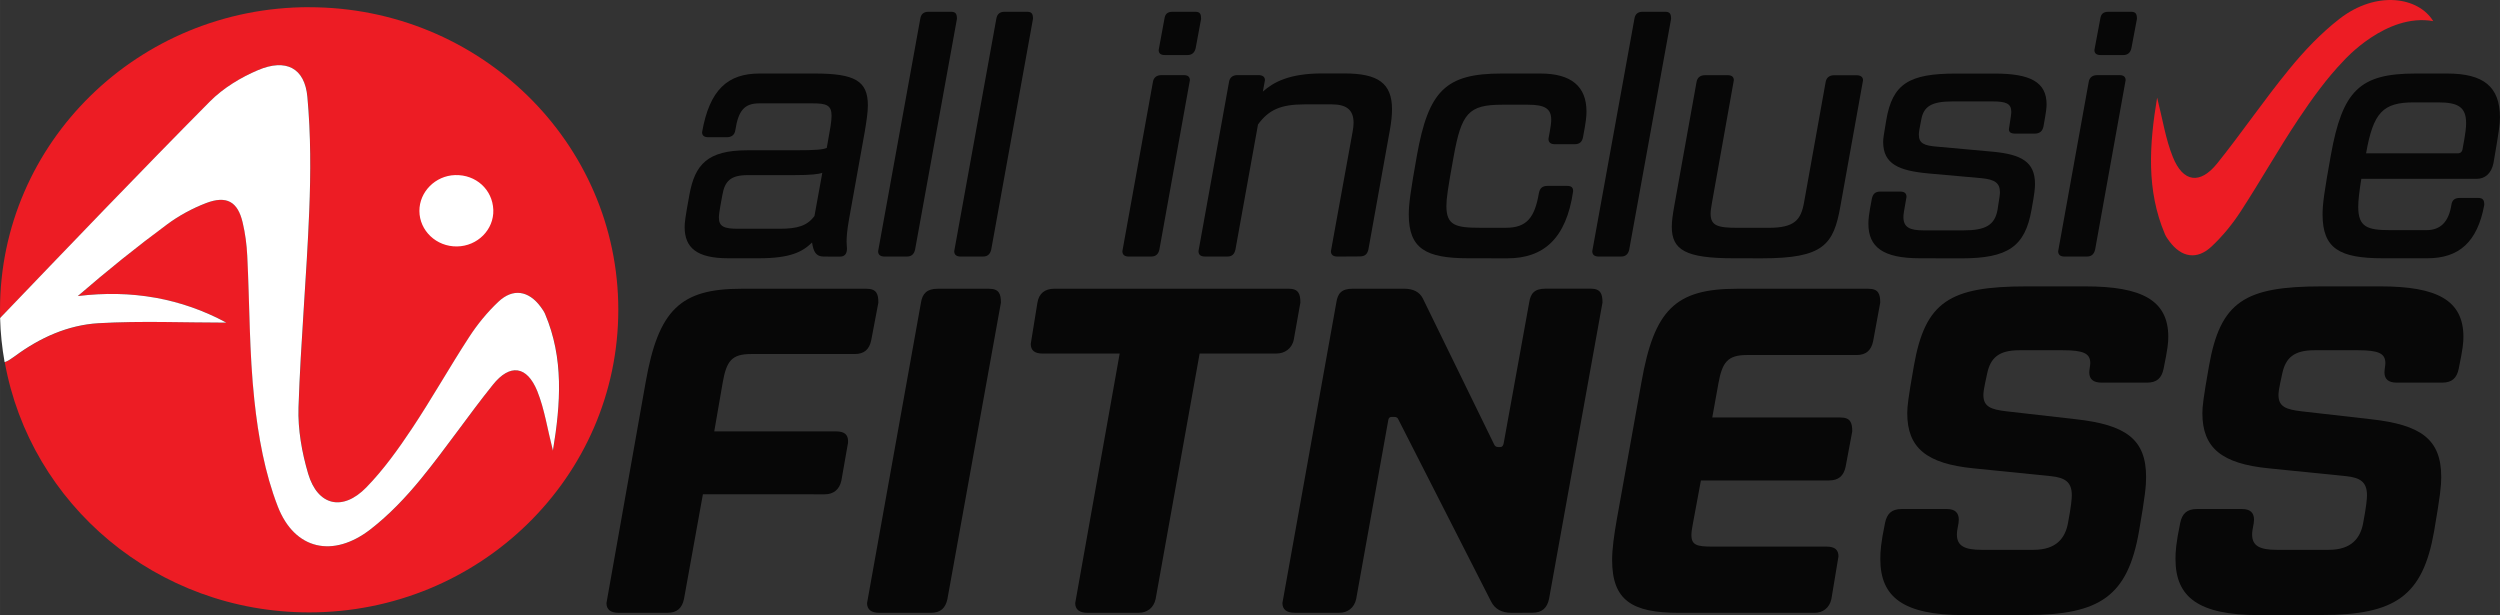 <svg width="198.91" height="48.94" version="1.1" viewBox="0 0 52.629 12.949" xmlns="http://www.w3.org/2000/svg"><rect x="0" y="0" width="52.629" height="12.949" fill="#333333" stroke="none"/><title>all inclusive Fitness</title><g transform="translate(-.529 -.529)"><g transform="translate(-14.515 -2.185)" stroke-width=".353"><g><path d="m21.551 2.865c-3.594 0-6.507 2.851-6.507 6.369 0 0.059 0.003 0.117 0.004 0.175 1.465-1.527 2.928-3.055 4.417-4.559 0.277-0.28 0.645-0.504 1.013-0.66 0.586-0.249 0.983-0.047 1.039 0.565 0.073 0.795 0.07 1.601 0.039 2.401-0.055 1.379-0.181 2.757-0.226 4.137-0.015 0.463 0.072 0.945 0.203 1.393 0.2 0.675 0.725 0.801 1.224 0.289 0.364-0.372 0.671-0.803 0.959-1.236 0.422-0.633 0.794-1.297 1.208-1.933 0.174-0.266 0.382-0.52 0.613-0.739 0.309-0.291 0.638-0.236 0.89 0.105 0.036 0.048 0.07 0.098 0.094 0.152 0.396 0.93 0.329 1.882 0.165 2.877-0.117-0.459-0.178-0.874-0.331-1.253-0.215-0.535-0.573-0.583-0.934-0.135-0.521 0.65-0.989 1.341-1.517 1.986-0.314 0.384-0.666 0.754-1.058 1.058-0.784 0.609-1.597 0.435-1.953-0.482-0.273-0.706-0.411-1.477-0.492-2.232-0.109-1.007-0.099-2.027-0.15-3.041-0.011-0.234-0.043-0.471-0.096-0.7-0.102-0.442-0.339-0.579-0.769-0.413-0.289 0.112-0.572 0.263-0.819 0.445-0.644 0.475-1.265 0.977-1.885 1.513 1.13-0.139 2.179 0.047 3.128 0.558-0.881 0-1.789-0.039-2.69 0.014-0.644 0.039-1.235 0.307-1.758 0.692-0.066 0.048-0.141 0.102-0.218 0.128 0.535 2.993 3.198 5.267 6.408 5.267 3.594 0 6.508-2.853 6.508-6.371 0-3.518-2.915-6.369-6.508-6.369" fill="#ed1c24"/><path d="m17.119 9.518c0.903-0.052 1.809-0.012 2.69-0.012-0.949-0.513-1.998-0.699-3.128-0.559 0.62-0.536 1.243-1.038 1.885-1.512 0.247-0.183 0.529-0.335 0.817-0.446 0.433-0.165 0.668-0.029 0.77 0.413 0.054 0.229 0.085 0.466 0.096 0.7 0.051 1.014 0.041 2.034 0.15 3.041 0.081 0.755 0.219 1.527 0.492 2.232 0.356 0.918 1.169 1.09 1.953 0.482 0.393-0.305 0.744-0.674 1.058-1.058 0.528-0.645 0.996-1.335 1.517-1.984 0.361-0.451 0.719-0.401 0.936 0.134 0.152 0.379 0.212 0.794 0.329 1.251 0.164-0.994 0.23-1.946-0.165-2.876-0.023-0.054-0.058-0.103-0.094-0.152-0.252-0.34-0.582-0.396-0.89-0.105-0.232 0.219-0.44 0.473-0.613 0.739-0.415 0.637-0.787 1.301-1.208 1.933-0.288 0.433-0.597 0.864-0.959 1.236-0.499 0.511-1.024 0.386-1.224-0.289-0.132-0.448-0.218-0.93-0.203-1.393 0.045-1.379 0.171-2.756 0.226-4.137 0.032-0.799 0.034-1.605-0.039-2.401-0.055-0.612-0.452-0.814-1.039-0.565-0.368 0.156-0.736 0.38-1.013 0.66-1.49 1.503-2.952 3.032-4.417 4.559 0.008 0.316 0.041 0.627 0.095 0.929 0.077-0.025 0.152-0.08 0.219-0.128 0.522-0.386 1.113-0.653 1.757-0.692" fill="#fff"/><path d="m24.664 7.902c-0.434 0.006-0.79-0.331-0.791-0.748-0.001-0.402 0.336-0.741 0.75-0.754 0.44-0.014 0.79 0.305 0.806 0.732 0.015 0.415-0.332 0.765-0.765 0.77" fill="#fff"/></g><g fill-opacity=".87"><path d="m32.384 8.115c-0.165 0-0.216-0.106-0.245-0.296-0.201 0.197-0.455 0.332-1.118 0.332h-0.649c-0.656 0-0.915-0.219-0.915-0.656 0-0.085 0.007-0.178 0.101-0.685 0.116-0.635 0.382-0.932 1.218-0.932h0.995c0.462 0 0.598-0.015 0.678-0.05l0.08-0.459c0.014-0.092 0.021-0.163 0.021-0.219 0-0.226-0.116-0.26-0.397-0.26h-1.125c-0.31 0-0.44 0.147-0.504 0.564-0.014 0.099-0.079 0.149-0.181 0.149h-0.389c-0.087 0-0.13-0.036-0.13-0.106 0.158-0.896 0.54-1.235 1.21-1.235h1.162c0.843 0 1.118 0.154 1.118 0.67 0 0.149-0.029 0.332-0.065 0.551l-0.332 1.849c-0.043 0.24-0.051 0.38-0.051 0.473 0 0.063 0.008 0.106 0.008 0.141 0 0.106-0.044 0.17-0.145 0.17zm-0.029-1.764c-0.065 0.028-0.232 0.05-0.613 0.05h-0.959c-0.353 0-0.482 0.12-0.533 0.423-0.072 0.38-0.072 0.43-0.072 0.473 0 0.19 0.116 0.233 0.404 0.233h0.872c0.382 0 0.584-0.063 0.736-0.269z"/><path d="m33.668 8.115c-0.087 0-0.138-0.034-0.138-0.113l0.887-4.891c0.014-0.099 0.072-0.149 0.172-0.149h0.477c0.101 0 0.123 0.05 0.123 0.149l-0.881 4.856c-0.021 0.098-0.079 0.147-0.165 0.147z"/><path d="m35.268 8.115c-0.085 0-0.136-0.034-0.136-0.113l0.886-4.891c0.015-0.099 0.073-0.149 0.174-0.149h0.475c0.102 0 0.123 0.05 0.123 0.149l-0.879 4.856c-0.022 0.098-0.08 0.147-0.165 0.147z"/><path d="m38.808 8.115c-0.085 0-0.136-0.034-0.136-0.113l0.642-3.557c0.014-0.099 0.079-0.149 0.179-0.149h0.477c0.079 0 0.123 0.036 0.123 0.106l-0.642 3.565c-0.021 0.098-0.079 0.147-0.165 0.147zm0.758-4.242c-0.087 0-0.13-0.034-0.13-0.106l0.121-0.656c0.015-0.099 0.058-0.149 0.174-0.149h0.477c0.101 0 0.121 0.05 0.121 0.149l-0.114 0.615c-0.022 0.098-0.08 0.147-0.174 0.147z"/><path d="m43.2 8.115c-0.087 0-0.138-0.034-0.138-0.113l0.455-2.505c0.015-0.077 0.022-0.141 0.022-0.197 0-0.282-0.158-0.389-0.462-0.389h-0.569c-0.513 0-0.758 0.12-0.981 0.423l-0.475 2.633c-0.022 0.098-0.073 0.147-0.165 0.147h-0.477c-0.087 0-0.136-0.034-0.136-0.113l0.642-3.557c0.014-0.099 0.079-0.149 0.179-0.149h0.44c0.087 0 0.138 0.036 0.138 0.106l-0.044 0.241c0.223-0.198 0.555-0.382 1.247-0.382h0.469c0.707 0 1.003 0.204 1.003 0.755 0 0.127-0.015 0.267-0.044 0.43l-0.453 2.52c-0.022 0.098-0.073 0.147-0.181 0.147z"/><path d="m45.955 8.151c-0.901 0-1.254-0.205-1.254-0.925 0-0.212 0.036-0.48 0.172-1.243 0.245-1.361 0.606-1.721 1.78-1.721h0.823c0.641 0 0.966 0.269 0.966 0.798 0 0.098-0.007 0.197-0.073 0.543-0.021 0.099-0.072 0.147-0.179 0.147h-0.412c-0.085 0-0.136-0.034-0.136-0.113 0.051-0.274 0.058-0.345 0.058-0.401 0-0.233-0.13-0.318-0.491-0.318h-0.54c-0.714 0-0.859 0.183-1.024 1.094-0.123 0.678-0.152 0.882-0.152 1.038 0 0.409 0.194 0.459 0.714 0.459h0.54c0.441 0 0.606-0.219 0.693-0.728 0.021-0.106 0.072-0.154 0.187-0.154h0.404c0.094 0 0.13 0.034 0.13 0.112-0.145 1.003-0.627 1.413-1.385 1.413z"/><path d="m48.702 8.115c-0.087 0-0.138-0.034-0.138-0.113l0.887-4.891c0.014-0.099 0.072-0.149 0.172-0.149h0.477c0.101 0 0.123 0.05 0.123 0.149l-0.881 4.856c-0.021 0.098-0.079 0.147-0.165 0.147z"/><path d="m51.536 8.151c-1.009 0-1.298-0.176-1.298-0.664 0-0.12 0.022-0.267 0.051-0.43l0.469-2.611c0.015-0.099 0.08-0.149 0.181-0.149h0.475c0.087 0 0.13 0.036 0.13 0.106l-0.46 2.577c-0.015 0.091-0.029 0.168-0.029 0.232 0 0.255 0.15 0.298 0.569 0.298h0.656c0.547 0 0.678-0.17 0.743-0.537l0.453-2.526c0.015-0.099 0.08-0.149 0.181-0.149h0.469c0.087 0 0.138 0.036 0.138 0.106l-0.477 2.654c-0.143 0.812-0.36 1.094-1.651 1.094z"/><path d="m55.459 8.151c-0.772 0-1.082-0.233-1.082-0.728 0-0.091 0.007-0.183 0.072-0.522 0.022-0.106 0.072-0.154 0.181-0.154h0.411c0.094 0 0.138 0.034 0.138 0.112-0.058 0.318-0.065 0.375-0.065 0.424 0 0.219 0.136 0.281 0.424 0.281h0.843c0.462 0 0.656-0.112 0.714-0.43 0.044-0.276 0.051-0.324 0.051-0.373 0-0.19-0.101-0.269-0.39-0.296l-1.109-0.099c-0.628-0.057-0.959-0.197-0.959-0.663 0-0.079 0.014-0.156 0.065-0.459 0.13-0.77 0.484-0.981 1.464-0.981h0.821c0.743 0 1.09 0.176 1.09 0.649 0 0.07-0.008 0.149-0.066 0.466-0.021 0.099-0.079 0.149-0.187 0.149h-0.404c-0.094 0-0.136-0.029-0.136-0.092 0.043-0.276 0.05-0.325 0.05-0.367 0-0.176-0.114-0.219-0.396-0.219h-0.843c-0.44 0-0.606 0.106-0.656 0.382-0.044 0.218-0.051 0.267-0.051 0.317 0 0.183 0.107 0.233 0.389 0.254l1.169 0.106c0.598 0.057 0.887 0.212 0.887 0.678 0 0.091-0.008 0.19-0.073 0.543-0.136 0.777-0.497 1.024-1.477 1.024z"/><path d="m58.508 8.115c-0.087 0-0.136-0.034-0.136-0.113l0.642-3.557c0.014-0.099 0.079-0.149 0.179-0.149h0.475c0.08 0 0.124 0.036 0.124 0.106l-0.642 3.565c-0.022 0.098-0.08 0.147-0.165 0.147zm0.758-4.242c-0.087 0-0.131-0.034-0.131-0.106l0.123-0.656c0.015-0.099 0.058-0.149 0.174-0.149h0.475c0.101 0 0.123 0.05 0.123 0.149l-0.116 0.615c-0.021 0.098-0.079 0.147-0.172 0.147z"/><path d="m65.207 8.151c-0.915 0-1.269-0.205-1.269-0.925 0-0.219 0.037-0.48 0.174-1.243 0.245-1.361 0.605-1.721 1.78-1.721h0.671c0.763 0 1.109 0.276 1.109 0.925 0 0.141-0.021 0.296-0.136 0.959-0.043 0.219-0.181 0.332-0.346 0.332h-2.436c-0.044 0.269-0.065 0.452-0.065 0.593 0 0.424 0.194 0.488 0.67 0.488h0.765c0.295 0 0.469-0.171 0.526-0.531 0.014-0.098 0.065-0.147 0.179-0.147h0.383c0.107 0 0.13 0.05 0.13 0.147-0.145 0.784-0.533 1.123-1.198 1.123zm1.753-2.844c0-0.339-0.167-0.438-0.591-0.438h-0.506c-0.656 0-0.857 0.212-1.009 1.073h1.932c0.058 0 0.094-0.036 0.101-0.099 0.065-0.346 0.073-0.452 0.073-0.536"/><path d="m29.841 13.119-0.398 2.204c-0.04 0.194-0.149 0.292-0.349 0.292h-1.025c-0.17 0-0.258-0.069-0.258-0.205l0.825-4.648c0.269-1.531 0.737-1.969 2.012-1.969h2.638c0.209 0 0.249 0.107 0.249 0.292l-0.15 0.79c-0.04 0.196-0.149 0.292-0.349 0.292h-2.18c-0.408 0-0.517 0.146-0.597 0.595l-0.179 1.034h2.569c0.17 0 0.248 0.068 0.248 0.204 0 0.029 0 0.058-0.01 0.087l-0.13 0.741c-0.04 0.194-0.17 0.292-0.349 0.292z"/><path d="m33.556 15.615c-0.17 0-0.259-0.069-0.259-0.205l1.135-6.325c0.03-0.194 0.13-0.292 0.349-0.292h1.085c0.209 0 0.249 0.107 0.249 0.292l-1.126 6.238c-0.039 0.194-0.149 0.292-0.347 0.292z"/><path d="m37.937 15.615c-0.168 0-0.258-0.069-0.258-0.205l0.936-5.253h-1.623c-0.17 0-0.249-0.068-0.249-0.204l0.139-0.859c0.03-0.204 0.16-0.302 0.36-0.302h4.928c0.209 0 0.249 0.107 0.249 0.292l-0.139 0.78c-0.04 0.196-0.2 0.292-0.36 0.292h-1.622l-0.926 5.166c-0.04 0.194-0.189 0.292-0.349 0.292z"/><path d="m46.86 15.615c-0.2 0-0.349-0.079-0.429-0.244l-1.951-3.83c-0.01-0.03-0.04-0.05-0.08-0.05h-0.059c-0.04 0-0.061 0.019-0.07 0.059l-0.677 3.772c-0.04 0.194-0.189 0.292-0.349 0.292h-0.945c-0.17 0-0.259-0.069-0.259-0.205l1.135-6.325c0.029-0.194 0.109-0.292 0.347-0.292h1.076c0.198 0 0.328 0.068 0.398 0.205l1.494 3.059c0.019 0.05 0.05 0.069 0.088 0.069h0.051c0.04 0 0.059-0.03 0.069-0.079l0.537-2.963c0.03-0.194 0.11-0.292 0.349-0.292h0.945c0.209 0 0.249 0.107 0.249 0.292l-1.125 6.238c-0.04 0.194-0.15 0.292-0.349 0.292z"/><path d="m50.385 15.615c-0.985 0-1.403-0.263-1.403-1.112 0-0.233 0.039-0.515 0.099-0.857l0.518-2.884c0.269-1.531 0.717-1.969 2.011-1.969h2.768c0.208 0 0.248 0.107 0.248 0.292l-0.149 0.809c-0.04 0.196-0.15 0.294-0.349 0.294h-2.31c-0.408 0-0.518 0.156-0.598 0.594l-0.13 0.721h2.698c0.209 0 0.249 0.107 0.249 0.292l-0.139 0.741c-0.04 0.196-0.15 0.292-0.349 0.292h-2.698l-0.17 0.916c-0.019 0.098-0.03 0.175-0.03 0.234 0 0.214 0.12 0.243 0.438 0.243h2.41c0.17 0 0.248 0.069 0.248 0.205l-0.149 0.897c-0.04 0.194-0.189 0.292-0.349 0.292z"/><path d="m56.39 15.663c-1.284 0-1.762-0.38-1.762-1.18 0-0.156 0.01-0.331 0.099-0.759 0.04-0.196 0.139-0.294 0.349-0.294h0.956c0.168 0 0.248 0.079 0.248 0.225 0 0.098-0.04 0.196-0.04 0.313 0 0.243 0.17 0.321 0.518 0.321h1.095c0.478 0 0.667-0.244 0.726-0.565 0.07-0.371 0.08-0.517 0.08-0.586 0-0.282-0.149-0.369-0.438-0.4l-1.633-0.165c-0.985-0.098-1.393-0.429-1.393-1.159 0-0.146 0.019-0.313 0.139-0.995 0.238-1.355 0.747-1.676 2.37-1.676h1.243c1.185 0 1.743 0.292 1.743 1.062 0 0.117-0.01 0.243-0.099 0.672-0.04 0.194-0.139 0.292-0.349 0.292h-0.956c-0.17 0-0.259-0.069-0.259-0.215 0-0.058 0.021-0.146 0.021-0.194 0-0.205-0.139-0.273-0.577-0.273h-0.916c-0.438 0-0.608 0.165-0.677 0.486-0.08 0.361-0.08 0.409-0.08 0.459 0 0.244 0.16 0.302 0.478 0.34l1.464 0.167c1.056 0.117 1.483 0.419 1.483 1.218 0 0.185-0.019 0.389-0.149 1.14-0.238 1.364-0.817 1.764-2.369 1.764z"/><path d="m62.604 15.663c-1.284 0-1.762-0.38-1.762-1.18 0-0.156 0.01-0.331 0.099-0.759 0.04-0.196 0.141-0.294 0.349-0.294h0.956c0.17 0 0.249 0.079 0.249 0.225 0 0.098-0.04 0.196-0.04 0.313 0 0.243 0.17 0.321 0.517 0.321h1.095c0.478 0 0.667-0.244 0.726-0.565 0.07-0.371 0.08-0.517 0.08-0.586 0-0.282-0.149-0.369-0.438-0.4l-1.632-0.165c-0.987-0.098-1.395-0.429-1.395-1.159 0-0.146 0.019-0.313 0.139-0.995 0.24-1.355 0.747-1.676 2.37-1.676h1.244c1.185 0 1.742 0.292 1.742 1.062 0 0.117-0.01 0.243-0.099 0.672-0.04 0.194-0.139 0.292-0.349 0.292h-0.956c-0.168 0-0.258-0.069-0.258-0.215 0-0.058 0.019-0.146 0.019-0.194 0-0.205-0.139-0.273-0.577-0.273h-0.916c-0.437 0-0.606 0.165-0.677 0.486-0.08 0.361-0.08 0.409-0.08 0.459 0 0.244 0.16 0.302 0.478 0.34l1.464 0.167c1.056 0.117 1.484 0.419 1.484 1.218 0 0.185-0.021 0.389-0.15 1.14-0.238 1.364-0.816 1.764-2.369 1.764z"/></g><path d="m66.268 3.16c-0.307-0.506-1.189-0.657-1.973-0.05-0.393 0.305-0.744 0.675-1.058 1.06-0.528 0.644-0.996 1.335-1.517 1.984-0.361 0.449-0.719 0.401-0.934-0.135-0.153-0.378-0.214-0.792-0.331-1.251-0.164 0.995-0.23 1.946 0.165 2.877 0.023 0.054 0.059 0.103 0.094 0.15 0.254 0.342 0.582 0.397 0.89 0.106 0.233-0.219 0.44-0.473 0.613-0.74 0.415-0.637 0.787-1.3 1.208-1.932 0.289-0.433 0.597-0.864 0.959-1.238 0 0 0.892-1.01 1.884-0.832" fill="#ed1c24"/></g></g></svg>
